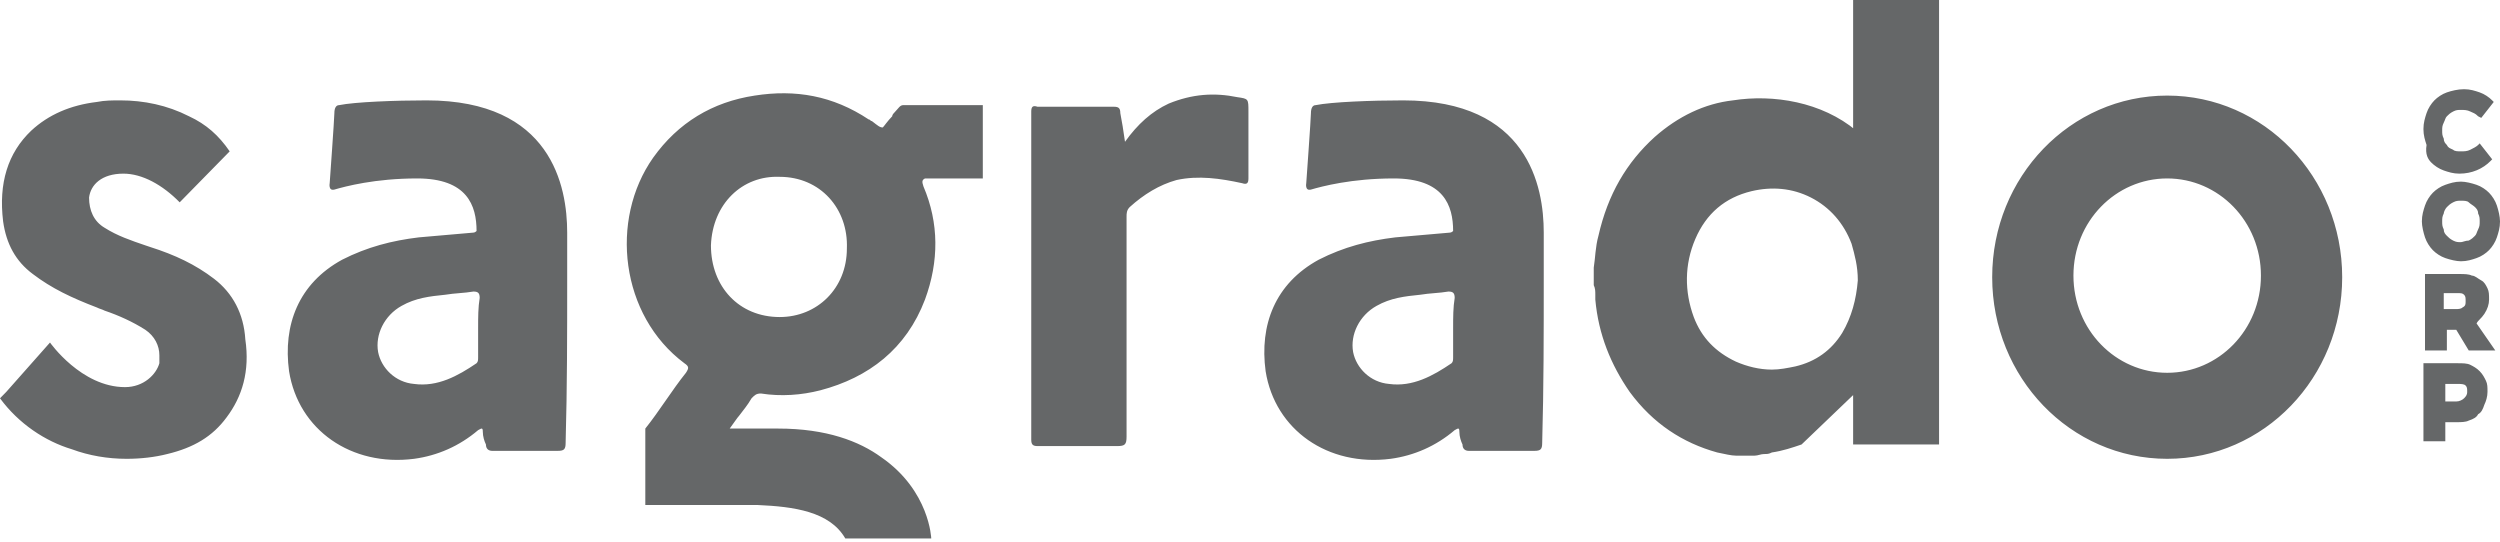 <svg width="120" height="26" viewBox="0 0 120 26" fill="none" xmlns="http://www.w3.org/2000/svg">
<path d="M27.225 13.382V11.165C27.225 8.947 26.475 4.818 20.475 4.818C18.975 4.818 17.025 4.894 16.275 5.047C16.125 5.047 16.05 5.2 16.05 5.429C16.05 5.659 15.825 8.794 15.825 8.794C15.825 8.794 15.75 9.176 16.05 9.1C16.575 8.947 18 8.565 20.025 8.565C22.425 8.565 22.875 9.865 22.875 11.088C22.875 11.088 22.8 11.165 22.725 11.165C21.825 11.241 21 11.318 20.1 11.394C18.825 11.547 17.625 11.853 16.425 12.465C14.325 13.612 13.575 15.6 13.875 17.818C14.325 20.647 16.875 22.406 19.875 22.023C21 21.871 22.05 21.412 22.95 20.647C23.1 20.571 23.175 20.494 23.175 20.724C23.175 20.953 23.25 21.182 23.325 21.335C23.325 21.565 23.475 21.641 23.625 21.641H26.775C27.075 21.641 27.15 21.565 27.15 21.259C27.225 18.582 27.225 15.982 27.225 13.382ZM22.95 15.753V17.129C22.95 17.282 22.95 17.359 22.875 17.435C21.975 18.047 21 18.582 19.875 18.429C18.975 18.353 18.3 17.665 18.15 16.9C18 16.059 18.45 15.141 19.275 14.682C19.95 14.3 20.625 14.223 21.375 14.147C21.825 14.071 22.275 14.071 22.725 13.994C22.95 13.994 23.025 14.071 23.025 14.3C22.95 14.759 22.95 15.218 22.95 15.753ZM74.1 13.382V11.165C74.1 8.947 73.35 4.818 67.35 4.818C65.85 4.818 63.9 4.894 63.15 5.047C63 5.047 62.925 5.2 62.925 5.429C62.925 5.659 62.7 8.794 62.7 8.794C62.7 8.794 62.625 9.176 62.925 9.1C63.45 8.947 64.875 8.565 66.9 8.565C69.3 8.565 69.75 9.865 69.75 11.088C69.75 11.088 69.675 11.165 69.6 11.165C68.7 11.241 67.875 11.318 66.975 11.394C65.7 11.547 64.5 11.853 63.3 12.465C61.2 13.612 60.45 15.6 60.75 17.818C61.2 20.647 63.75 22.406 66.75 22.023C67.875 21.871 68.925 21.412 69.825 20.647C69.975 20.571 70.05 20.494 70.05 20.724C70.05 20.953 70.125 21.182 70.2 21.335C70.2 21.565 70.35 21.641 70.5 21.641H73.65C73.95 21.641 74.025 21.565 74.025 21.259C74.1 18.582 74.1 15.982 74.1 13.382ZM69.75 15.753V17.129C69.75 17.282 69.75 17.359 69.675 17.435C68.775 18.047 67.8 18.582 66.675 18.429C65.775 18.353 65.1 17.665 64.95 16.9C64.8 16.059 65.25 15.141 66.075 14.682C66.75 14.3 67.425 14.223 68.175 14.147C68.625 14.071 69.075 14.071 69.525 13.994C69.75 13.994 69.825 14.071 69.825 14.3C69.75 14.759 69.75 15.218 69.75 15.753ZM116.7 7.8C116.85 7.953 117.075 8.106 117.3 8.182C117.525 8.259 117.75 8.335 118.05 8.335C118.65 8.335 119.175 8.106 119.55 7.724L119.625 7.647L119.025 6.882L118.95 6.959C118.875 7.035 118.725 7.112 118.575 7.188C118.425 7.265 118.275 7.265 118.125 7.265C117.975 7.265 117.825 7.265 117.75 7.188C117.6 7.112 117.525 7.112 117.45 6.959C117.375 6.882 117.3 6.806 117.3 6.653C117.225 6.5 117.225 6.424 117.225 6.271C117.225 6.118 117.225 6.041 117.3 5.888C117.375 5.735 117.375 5.659 117.45 5.582C117.525 5.506 117.6 5.429 117.75 5.353C117.9 5.276 117.975 5.276 118.125 5.276C118.275 5.276 118.425 5.276 118.575 5.353C118.725 5.429 118.8 5.429 118.95 5.582L119.1 5.659L119.7 4.894L119.625 4.818C119.475 4.665 119.25 4.512 119.025 4.435C118.8 4.359 118.575 4.282 118.275 4.282C117.975 4.282 117.675 4.359 117.45 4.435C117.225 4.512 117 4.665 116.85 4.818C116.7 4.971 116.55 5.2 116.475 5.429C116.4 5.659 116.325 5.888 116.325 6.194C116.325 6.5 116.4 6.729 116.475 6.959C116.4 7.418 116.55 7.647 116.7 7.8ZM119.85 9.865C119.775 9.635 119.625 9.406 119.475 9.253C119.325 9.1 119.1 8.947 118.875 8.871C118.65 8.794 118.35 8.718 118.125 8.718C117.825 8.718 117.6 8.794 117.375 8.871C117.15 8.947 116.925 9.1 116.775 9.253C116.625 9.406 116.475 9.635 116.4 9.865C116.325 10.094 116.25 10.323 116.25 10.629C116.25 10.859 116.325 11.165 116.4 11.394C116.475 11.623 116.625 11.853 116.775 12.006C116.925 12.159 117.15 12.312 117.375 12.388C117.6 12.465 117.9 12.541 118.125 12.541C118.425 12.541 118.65 12.465 118.875 12.388C119.1 12.312 119.325 12.159 119.475 12.006C119.625 11.853 119.775 11.623 119.85 11.394C119.925 11.165 120 10.935 120 10.629C120 10.4 119.925 10.094 119.85 9.865ZM118.125 11.623C117.975 11.623 117.9 11.623 117.75 11.547C117.6 11.471 117.525 11.394 117.45 11.318C117.375 11.241 117.3 11.165 117.3 11.012C117.225 10.859 117.225 10.782 117.225 10.629C117.225 10.476 117.225 10.4 117.3 10.247C117.3 10.171 117.375 10.018 117.45 9.941C117.525 9.865 117.6 9.788 117.75 9.712C117.9 9.635 117.975 9.635 118.125 9.635C118.275 9.635 118.425 9.635 118.5 9.712C118.575 9.788 118.725 9.865 118.8 9.941C118.875 10.018 118.95 10.094 118.95 10.247C119.025 10.4 119.025 10.476 119.025 10.629C119.025 10.782 119.025 10.859 118.95 11.012C118.875 11.165 118.875 11.241 118.8 11.318C118.725 11.394 118.65 11.471 118.5 11.547C118.35 11.547 118.2 11.623 118.125 11.623ZM119.25 15.065C119.4 14.835 119.475 14.606 119.475 14.377C119.475 14.147 119.475 13.994 119.4 13.841C119.325 13.688 119.25 13.535 119.1 13.459C118.95 13.382 118.8 13.229 118.65 13.229C118.5 13.153 118.275 13.153 118.05 13.153H116.4V16.823H117.45V15.829H117.9L118.5 16.823H119.775L118.875 15.524C118.95 15.371 119.1 15.294 119.25 15.065ZM117.375 14.071H117.975C118.125 14.071 118.2 14.071 118.275 14.147C118.35 14.223 118.35 14.3 118.35 14.453C118.35 14.606 118.35 14.682 118.2 14.759C118.125 14.835 117.975 14.835 117.9 14.835H117.3V14.071H117.375ZM119.025 17.818C118.875 17.665 118.725 17.588 118.575 17.512C118.425 17.435 118.2 17.435 117.975 17.435H116.325V21.182H117.375V20.265H117.9C118.125 20.265 118.35 20.265 118.5 20.188C118.725 20.112 118.875 20.035 118.95 19.882C119.1 19.806 119.175 19.653 119.25 19.424C119.325 19.271 119.4 19.041 119.4 18.812C119.4 18.582 119.4 18.429 119.325 18.276C119.25 18.123 119.175 17.971 119.025 17.818ZM117.375 18.429H117.975C118.125 18.429 118.275 18.429 118.35 18.506C118.425 18.582 118.425 18.659 118.425 18.812C118.425 18.965 118.35 19.041 118.275 19.118C118.2 19.194 118.05 19.271 117.9 19.271H117.375V18.429ZM59.925 5.353C59.925 4.741 59.925 4.741 59.4 4.665C58.275 4.435 57.225 4.512 56.1 4.971C55.275 5.353 54.6 5.965 54 6.806C53.925 6.271 53.85 5.812 53.775 5.429C53.775 5.2 53.7 5.124 53.475 5.124H49.8C49.575 5.047 49.5 5.124 49.5 5.353V21.106C49.5 21.335 49.575 21.412 49.8 21.412H53.625C54 21.412 54.075 21.335 54.075 20.953V10.4C54.075 10.247 54.075 10.094 54.225 9.941C54.9 9.329 55.65 8.871 56.475 8.641C57.525 8.412 58.575 8.565 59.625 8.794C59.85 8.871 59.925 8.794 59.925 8.565V5.353ZM104.025 4.588C99.375 4.588 95.625 8.488 95.625 13.306C95.625 18.123 99.375 22.023 104.025 22.023C108.675 22.023 112.425 18.123 112.425 13.306C112.425 8.488 108.675 4.588 104.025 4.588ZM104.025 17.894C101.55 17.894 99.525 15.829 99.525 13.229C99.525 10.629 101.55 8.565 104.025 8.565C106.5 8.565 108.525 10.629 108.525 13.229C108.525 15.829 106.5 17.894 104.025 17.894ZM10.275 13.382C9.375 12.694 8.4 12.235 7.2 11.853L6.975 11.777C6.3 11.547 5.625 11.318 5.025 10.935C4.5 10.629 4.275 10.094 4.275 9.482C4.35 8.871 4.875 8.335 5.925 8.335C6.825 8.335 7.8 8.871 8.625 9.712L11.025 7.265C10.5 6.5 9.9 5.965 9.075 5.582C8.025 5.047 6.9 4.818 5.775 4.818C5.4 4.818 5.025 4.818 4.65 4.894C3.375 5.047 2.325 5.506 1.5 6.271C0.375 7.341 -0.075 8.794 0.15 10.629C0.3 11.7 0.75 12.541 1.575 13.153C2.475 13.841 3.45 14.3 4.65 14.759C4.8 14.835 4.875 14.835 5.025 14.912C5.7 15.141 6.375 15.447 6.975 15.829C7.425 16.135 7.65 16.594 7.65 17.053V17.435C7.5 17.971 6.9 18.582 6 18.582C3.9 18.582 2.4 16.441 2.4 16.441L0.3 18.812L0 19.118C0.9 20.341 2.175 21.182 3.45 21.565C4.275 21.871 5.175 22.023 6.075 22.023C6.75 22.023 7.425 21.947 8.025 21.794C9.3 21.488 10.2 20.953 10.875 20.035C11.625 19.041 12 17.818 11.775 16.288C11.7 15.065 11.175 14.071 10.275 13.382ZM42.975 5.353C42.9 5.429 42.825 5.506 42.825 5.582C42.6 5.812 42.45 6.041 42.375 6.118C42.225 6.118 42.15 6.041 41.85 5.812C41.775 5.812 41.775 5.735 41.7 5.735C39.975 4.588 38.175 4.282 36.225 4.588C34.2 4.894 32.55 5.888 31.35 7.571C29.25 10.553 29.775 15.141 32.85 17.435C33.075 17.588 33.075 17.665 32.925 17.894C32.25 18.735 31.65 19.729 30.975 20.571V24.241H36.375C38.1 24.318 39.825 24.547 40.575 25.847H44.7C44.7 25.847 44.625 23.553 42.3 21.947C41.25 21.182 39.675 20.571 37.35 20.571H35.025C35.25 20.265 35.4 20.035 35.475 19.959C35.7 19.653 35.85 19.5 36.075 19.118C36.225 18.965 36.3 18.888 36.525 18.888C37.5 19.041 38.475 18.965 39.375 18.735C41.7 18.123 43.5 16.747 44.4 14.377C45.075 12.541 45.075 10.706 44.325 8.947C44.25 8.718 44.25 8.641 44.4 8.565H47.175V5.047H43.35C43.2 5.047 43.125 5.2 42.975 5.353ZM37.425 15.218C35.475 15.218 34.125 13.765 34.125 11.777C34.2 9.788 35.625 8.412 37.425 8.488C39.375 8.488 40.725 10.018 40.65 11.929C40.65 13.841 39.225 15.218 37.425 15.218ZM89.1 6.271C87.45 4.894 85.125 4.512 83.175 4.818C81.825 4.971 80.55 5.582 79.425 6.576C78.075 7.8 77.175 9.329 76.725 11.318C76.575 11.853 76.575 12.388 76.5 12.847V13.688C76.575 13.841 76.575 13.994 76.575 14.147V14.377C76.725 16.059 77.325 17.512 78.225 18.812C79.35 20.341 80.775 21.259 82.425 21.718C82.8 21.794 83.1 21.871 83.325 21.871H84.225C84.375 21.871 84.525 21.794 84.675 21.794C84.825 21.794 84.9 21.794 85.05 21.718C85.575 21.641 86.025 21.488 86.475 21.335L88.95 18.965V21.335H93.075V0H88.95V6.271H89.1ZM88.425 15.982C87.9 16.823 87.15 17.359 86.175 17.588C85.8 17.665 85.425 17.741 85.05 17.741C84.45 17.741 83.85 17.588 83.325 17.359C82.35 16.9 81.675 16.212 81.3 15.218C80.85 13.994 80.85 12.694 81.375 11.471C81.9 10.247 82.8 9.482 84.075 9.176C85.05 8.947 86.025 9.024 86.925 9.482C87.825 9.941 88.5 10.706 88.875 11.7C89.025 12.235 89.175 12.771 89.175 13.459C89.1 14.377 88.875 15.218 88.425 15.982Z" fill="#656768"/>
</svg>
